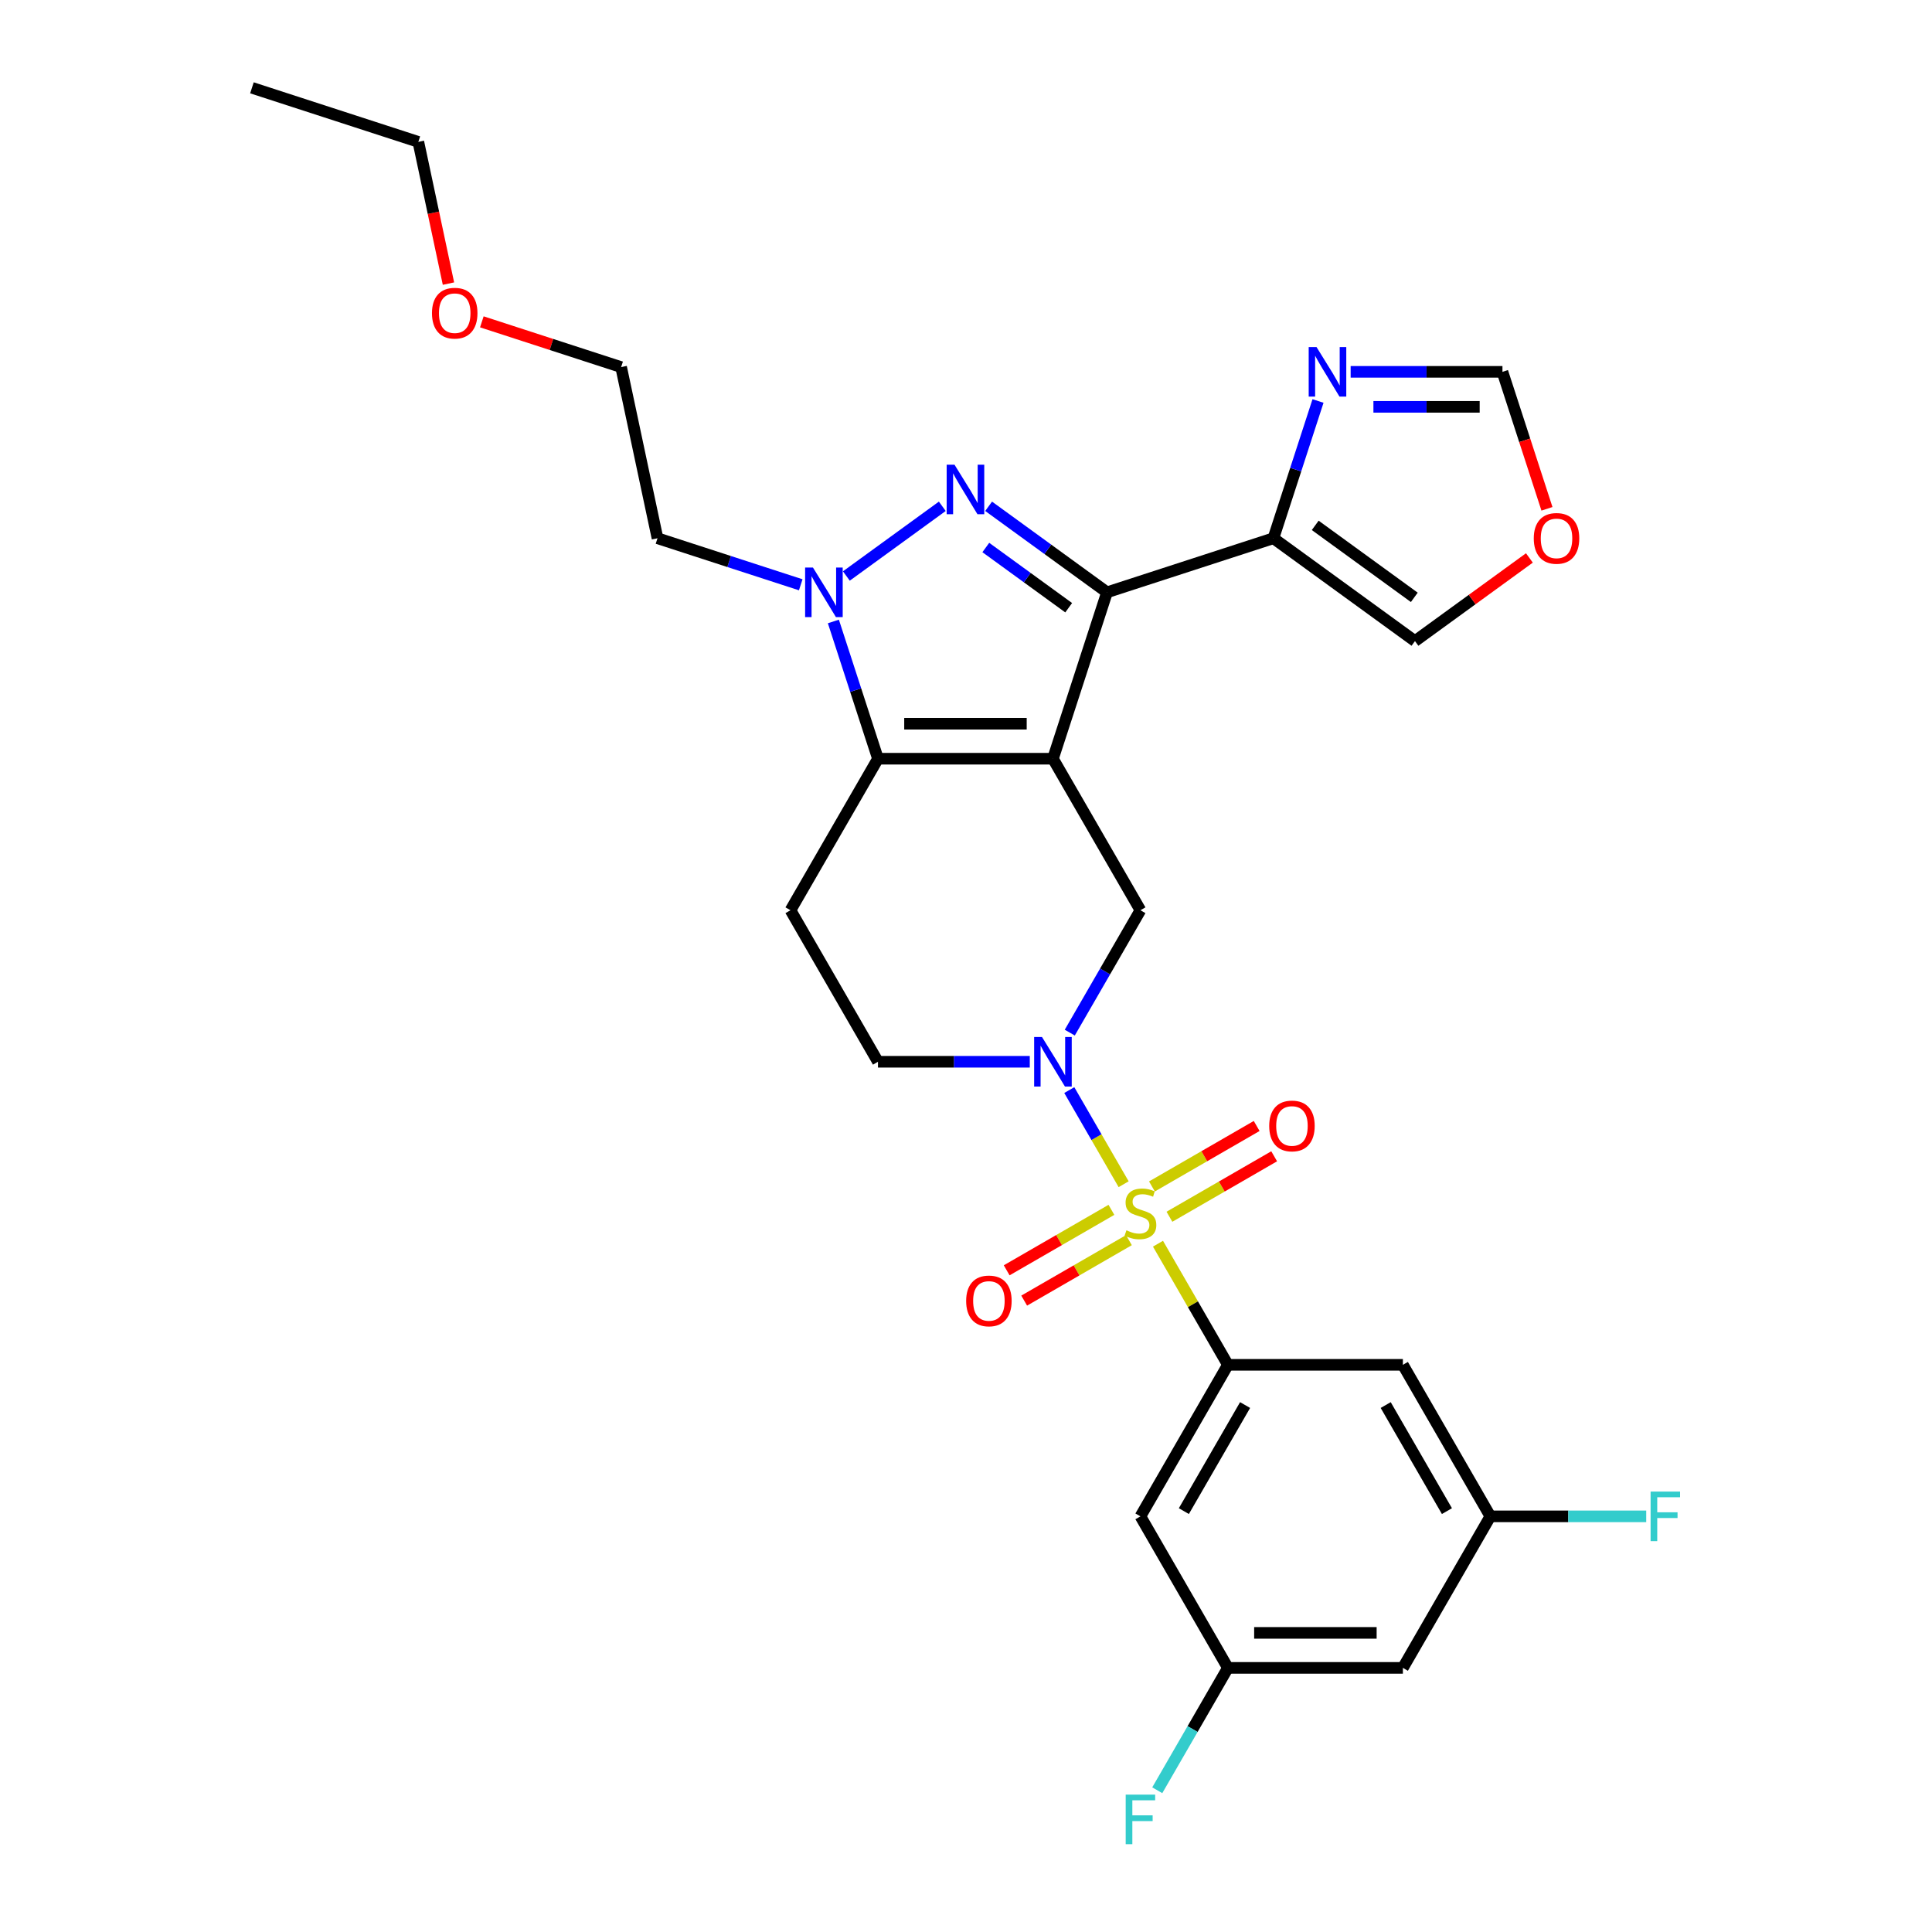 <?xml version='1.0' encoding='iso-8859-1'?>
<svg version='1.1' baseProfile='full'
              xmlns='http://www.w3.org/2000/svg'
                      xmlns:rdkit='http://www.rdkit.org/xml'
                      xmlns:xlink='http://www.w3.org/1999/xlink'
                  xml:space='preserve'
width='1000px' height='1000px' viewBox='0 0 1000 1000'>
<!-- END OF HEADER -->
<rect style='opacity:1.0;fill:#FFFFFF;stroke:none' width='1000' height='1000' x='0' y='0'> </rect>
<path class='bond-1' d='M 545.001,392.711 L 572.987,306.58' style='fill:none;fill-rule:evenodd;stroke:#000000;stroke-width:6px;stroke-linecap:butt;stroke-linejoin:miter;stroke-opacity:1' />
<path class='bond-3' d='M 545.001,392.711 L 454.438,392.711' style='fill:none;fill-rule:evenodd;stroke:#000000;stroke-width:6px;stroke-linecap:butt;stroke-linejoin:miter;stroke-opacity:1' />
<path class='bond-3' d='M 531.417,374.598 L 468.023,374.598' style='fill:none;fill-rule:evenodd;stroke:#000000;stroke-width:6px;stroke-linecap:butt;stroke-linejoin:miter;stroke-opacity:1' />
<path class='bond-7' d='M 545.001,392.711 L 590.283,471.141' style='fill:none;fill-rule:evenodd;stroke:#000000;stroke-width:6px;stroke-linecap:butt;stroke-linejoin:miter;stroke-opacity:1' />
<path class='bond-0' d='M 581.593,612.95 L 567.527,588.587' style='fill:none;fill-rule:evenodd;stroke:#CCCC00;stroke-width:6px;stroke-linecap:butt;stroke-linejoin:miter;stroke-opacity:1' />
<path class='bond-0' d='M 567.527,588.587 L 553.461,564.224' style='fill:none;fill-rule:evenodd;stroke:#0000FF;stroke-width:6px;stroke-linecap:butt;stroke-linejoin:miter;stroke-opacity:1' />
<path class='bond-6' d='M 599.37,643.741 L 617.468,675.086' style='fill:none;fill-rule:evenodd;stroke:#CCCC00;stroke-width:6px;stroke-linecap:butt;stroke-linejoin:miter;stroke-opacity:1' />
<path class='bond-6' d='M 617.468,675.086 L 635.565,706.431' style='fill:none;fill-rule:evenodd;stroke:#000000;stroke-width:6px;stroke-linecap:butt;stroke-linejoin:miter;stroke-opacity:1' />
<path class='bond-13' d='M 605.298,629.789 L 632.403,614.141' style='fill:none;fill-rule:evenodd;stroke:#CCCC00;stroke-width:6px;stroke-linecap:butt;stroke-linejoin:miter;stroke-opacity:1' />
<path class='bond-13' d='M 632.403,614.141 L 659.507,598.492' style='fill:none;fill-rule:evenodd;stroke:#FF0000;stroke-width:6px;stroke-linecap:butt;stroke-linejoin:miter;stroke-opacity:1' />
<path class='bond-13' d='M 596.242,614.103 L 623.346,598.455' style='fill:none;fill-rule:evenodd;stroke:#CCCC00;stroke-width:6px;stroke-linecap:butt;stroke-linejoin:miter;stroke-opacity:1' />
<path class='bond-13' d='M 623.346,598.455 L 650.45,582.806' style='fill:none;fill-rule:evenodd;stroke:#FF0000;stroke-width:6px;stroke-linecap:butt;stroke-linejoin:miter;stroke-opacity:1' />
<path class='bond-14' d='M 575.268,626.213 L 548.163,641.862' style='fill:none;fill-rule:evenodd;stroke:#CCCC00;stroke-width:6px;stroke-linecap:butt;stroke-linejoin:miter;stroke-opacity:1' />
<path class='bond-14' d='M 548.163,641.862 L 521.059,657.51' style='fill:none;fill-rule:evenodd;stroke:#FF0000;stroke-width:6px;stroke-linecap:butt;stroke-linejoin:miter;stroke-opacity:1' />
<path class='bond-14' d='M 584.324,641.899 L 557.22,657.548' style='fill:none;fill-rule:evenodd;stroke:#CCCC00;stroke-width:6px;stroke-linecap:butt;stroke-linejoin:miter;stroke-opacity:1' />
<path class='bond-14' d='M 557.22,657.548 L 530.116,673.196' style='fill:none;fill-rule:evenodd;stroke:#FF0000;stroke-width:6px;stroke-linecap:butt;stroke-linejoin:miter;stroke-opacity:1' />
<path class='bond-2' d='M 572.987,306.58 L 542.349,284.32' style='fill:none;fill-rule:evenodd;stroke:#000000;stroke-width:6px;stroke-linecap:butt;stroke-linejoin:miter;stroke-opacity:1' />
<path class='bond-2' d='M 542.349,284.32 L 511.71,262.06' style='fill:none;fill-rule:evenodd;stroke:#0000FF;stroke-width:6px;stroke-linecap:butt;stroke-linejoin:miter;stroke-opacity:1' />
<path class='bond-2' d='M 553.149,314.555 L 531.702,298.973' style='fill:none;fill-rule:evenodd;stroke:#000000;stroke-width:6px;stroke-linecap:butt;stroke-linejoin:miter;stroke-opacity:1' />
<path class='bond-2' d='M 531.702,298.973 L 510.255,283.391' style='fill:none;fill-rule:evenodd;stroke:#0000FF;stroke-width:6px;stroke-linecap:butt;stroke-linejoin:miter;stroke-opacity:1' />
<path class='bond-8' d='M 572.987,306.58 L 659.118,278.594' style='fill:none;fill-rule:evenodd;stroke:#000000;stroke-width:6px;stroke-linecap:butt;stroke-linejoin:miter;stroke-opacity:1' />
<path class='bond-29' d='M 487.729,262.06 L 438.072,298.137' style='fill:none;fill-rule:evenodd;stroke:#0000FF;stroke-width:6px;stroke-linecap:butt;stroke-linejoin:miter;stroke-opacity:1' />
<path class='bond-5' d='M 454.438,392.711 L 442.896,357.189' style='fill:none;fill-rule:evenodd;stroke:#000000;stroke-width:6px;stroke-linecap:butt;stroke-linejoin:miter;stroke-opacity:1' />
<path class='bond-5' d='M 442.896,357.189 L 431.355,321.668' style='fill:none;fill-rule:evenodd;stroke:#0000FF;stroke-width:6px;stroke-linecap:butt;stroke-linejoin:miter;stroke-opacity:1' />
<path class='bond-10' d='M 454.438,392.711 L 409.156,471.141' style='fill:none;fill-rule:evenodd;stroke:#000000;stroke-width:6px;stroke-linecap:butt;stroke-linejoin:miter;stroke-opacity:1' />
<path class='bond-4' d='M 553.712,534.483 L 571.998,502.812' style='fill:none;fill-rule:evenodd;stroke:#0000FF;stroke-width:6px;stroke-linecap:butt;stroke-linejoin:miter;stroke-opacity:1' />
<path class='bond-4' d='M 571.998,502.812 L 590.283,471.141' style='fill:none;fill-rule:evenodd;stroke:#000000;stroke-width:6px;stroke-linecap:butt;stroke-linejoin:miter;stroke-opacity:1' />
<path class='bond-15' d='M 533.011,549.571 L 493.724,549.571' style='fill:none;fill-rule:evenodd;stroke:#0000FF;stroke-width:6px;stroke-linecap:butt;stroke-linejoin:miter;stroke-opacity:1' />
<path class='bond-15' d='M 493.724,549.571 L 454.438,549.571' style='fill:none;fill-rule:evenodd;stroke:#000000;stroke-width:6px;stroke-linecap:butt;stroke-linejoin:miter;stroke-opacity:1' />
<path class='bond-22' d='M 414.462,302.684 L 377.392,290.639' style='fill:none;fill-rule:evenodd;stroke:#0000FF;stroke-width:6px;stroke-linecap:butt;stroke-linejoin:miter;stroke-opacity:1' />
<path class='bond-22' d='M 377.392,290.639 L 340.322,278.594' style='fill:none;fill-rule:evenodd;stroke:#000000;stroke-width:6px;stroke-linecap:butt;stroke-linejoin:miter;stroke-opacity:1' />
<path class='bond-11' d='M 635.565,706.431 L 590.283,784.861' style='fill:none;fill-rule:evenodd;stroke:#000000;stroke-width:6px;stroke-linecap:butt;stroke-linejoin:miter;stroke-opacity:1' />
<path class='bond-11' d='M 644.458,727.252 L 612.761,782.153' style='fill:none;fill-rule:evenodd;stroke:#000000;stroke-width:6px;stroke-linecap:butt;stroke-linejoin:miter;stroke-opacity:1' />
<path class='bond-12' d='M 635.565,706.431 L 726.128,706.431' style='fill:none;fill-rule:evenodd;stroke:#000000;stroke-width:6px;stroke-linecap:butt;stroke-linejoin:miter;stroke-opacity:1' />
<path class='bond-9' d='M 659.118,278.594 L 670.659,243.073' style='fill:none;fill-rule:evenodd;stroke:#000000;stroke-width:6px;stroke-linecap:butt;stroke-linejoin:miter;stroke-opacity:1' />
<path class='bond-9' d='M 670.659,243.073 L 682.201,207.551' style='fill:none;fill-rule:evenodd;stroke:#0000FF;stroke-width:6px;stroke-linecap:butt;stroke-linejoin:miter;stroke-opacity:1' />
<path class='bond-17' d='M 659.118,278.594 L 732.385,331.826' style='fill:none;fill-rule:evenodd;stroke:#000000;stroke-width:6px;stroke-linecap:butt;stroke-linejoin:miter;stroke-opacity:1' />
<path class='bond-17' d='M 680.754,271.926 L 732.041,309.188' style='fill:none;fill-rule:evenodd;stroke:#000000;stroke-width:6px;stroke-linecap:butt;stroke-linejoin:miter;stroke-opacity:1' />
<path class='bond-16' d='M 699.094,192.464 L 738.38,192.464' style='fill:none;fill-rule:evenodd;stroke:#0000FF;stroke-width:6px;stroke-linecap:butt;stroke-linejoin:miter;stroke-opacity:1' />
<path class='bond-16' d='M 738.38,192.464 L 777.667,192.464' style='fill:none;fill-rule:evenodd;stroke:#000000;stroke-width:6px;stroke-linecap:butt;stroke-linejoin:miter;stroke-opacity:1' />
<path class='bond-16' d='M 710.88,210.576 L 738.38,210.576' style='fill:none;fill-rule:evenodd;stroke:#0000FF;stroke-width:6px;stroke-linecap:butt;stroke-linejoin:miter;stroke-opacity:1' />
<path class='bond-16' d='M 738.38,210.576 L 765.881,210.576' style='fill:none;fill-rule:evenodd;stroke:#000000;stroke-width:6px;stroke-linecap:butt;stroke-linejoin:miter;stroke-opacity:1' />
<path class='bond-30' d='M 409.156,471.141 L 454.438,549.571' style='fill:none;fill-rule:evenodd;stroke:#000000;stroke-width:6px;stroke-linecap:butt;stroke-linejoin:miter;stroke-opacity:1' />
<path class='bond-20' d='M 590.283,784.861 L 635.565,863.292' style='fill:none;fill-rule:evenodd;stroke:#000000;stroke-width:6px;stroke-linecap:butt;stroke-linejoin:miter;stroke-opacity:1' />
<path class='bond-19' d='M 726.128,706.431 L 771.41,784.861' style='fill:none;fill-rule:evenodd;stroke:#000000;stroke-width:6px;stroke-linecap:butt;stroke-linejoin:miter;stroke-opacity:1' />
<path class='bond-19' d='M 717.234,727.252 L 748.931,782.153' style='fill:none;fill-rule:evenodd;stroke:#000000;stroke-width:6px;stroke-linecap:butt;stroke-linejoin:miter;stroke-opacity:1' />
<path class='bond-31' d='M 777.667,192.464 L 789.185,227.913' style='fill:none;fill-rule:evenodd;stroke:#000000;stroke-width:6px;stroke-linecap:butt;stroke-linejoin:miter;stroke-opacity:1' />
<path class='bond-31' d='M 789.185,227.913 L 800.703,263.362' style='fill:none;fill-rule:evenodd;stroke:#FF0000;stroke-width:6px;stroke-linecap:butt;stroke-linejoin:miter;stroke-opacity:1' />
<path class='bond-18' d='M 732.385,331.826 L 762,310.31' style='fill:none;fill-rule:evenodd;stroke:#000000;stroke-width:6px;stroke-linecap:butt;stroke-linejoin:miter;stroke-opacity:1' />
<path class='bond-18' d='M 762,310.31 L 791.615,288.793' style='fill:none;fill-rule:evenodd;stroke:#FF0000;stroke-width:6px;stroke-linecap:butt;stroke-linejoin:miter;stroke-opacity:1' />
<path class='bond-21' d='M 771.41,784.861 L 726.128,863.292' style='fill:none;fill-rule:evenodd;stroke:#000000;stroke-width:6px;stroke-linecap:butt;stroke-linejoin:miter;stroke-opacity:1' />
<path class='bond-24' d='M 771.41,784.861 L 811.747,784.861' style='fill:none;fill-rule:evenodd;stroke:#000000;stroke-width:6px;stroke-linecap:butt;stroke-linejoin:miter;stroke-opacity:1' />
<path class='bond-24' d='M 811.747,784.861 L 852.083,784.861' style='fill:none;fill-rule:evenodd;stroke:#33CCCC;stroke-width:6px;stroke-linecap:butt;stroke-linejoin:miter;stroke-opacity:1' />
<path class='bond-23' d='M 635.565,863.292 L 617.279,894.963' style='fill:none;fill-rule:evenodd;stroke:#000000;stroke-width:6px;stroke-linecap:butt;stroke-linejoin:miter;stroke-opacity:1' />
<path class='bond-23' d='M 617.279,894.963 L 598.994,926.634' style='fill:none;fill-rule:evenodd;stroke:#33CCCC;stroke-width:6px;stroke-linecap:butt;stroke-linejoin:miter;stroke-opacity:1' />
<path class='bond-32' d='M 635.565,863.292 L 726.128,863.292' style='fill:none;fill-rule:evenodd;stroke:#000000;stroke-width:6px;stroke-linecap:butt;stroke-linejoin:miter;stroke-opacity:1' />
<path class='bond-32' d='M 649.149,845.179 L 712.543,845.179' style='fill:none;fill-rule:evenodd;stroke:#000000;stroke-width:6px;stroke-linecap:butt;stroke-linejoin:miter;stroke-opacity:1' />
<path class='bond-26' d='M 340.322,278.594 L 321.492,190.01' style='fill:none;fill-rule:evenodd;stroke:#000000;stroke-width:6px;stroke-linecap:butt;stroke-linejoin:miter;stroke-opacity:1' />
<path class='bond-25' d='M 249.399,166.585 L 285.446,178.298' style='fill:none;fill-rule:evenodd;stroke:#FF0000;stroke-width:6px;stroke-linecap:butt;stroke-linejoin:miter;stroke-opacity:1' />
<path class='bond-25' d='M 285.446,178.298 L 321.492,190.01' style='fill:none;fill-rule:evenodd;stroke:#000000;stroke-width:6px;stroke-linecap:butt;stroke-linejoin:miter;stroke-opacity:1' />
<path class='bond-27' d='M 232.124,146.792 L 224.328,110.116' style='fill:none;fill-rule:evenodd;stroke:#FF0000;stroke-width:6px;stroke-linecap:butt;stroke-linejoin:miter;stroke-opacity:1' />
<path class='bond-27' d='M 224.328,110.116 L 216.532,73.44' style='fill:none;fill-rule:evenodd;stroke:#000000;stroke-width:6px;stroke-linecap:butt;stroke-linejoin:miter;stroke-opacity:1' />
<path class='bond-28' d='M 216.532,73.44 L 130.402,45.455' style='fill:none;fill-rule:evenodd;stroke:#000000;stroke-width:6px;stroke-linecap:butt;stroke-linejoin:miter;stroke-opacity:1' />
<path  class='atom-1' d='M 583.038 636.804
Q 583.328 636.913, 584.523 637.42
Q 585.719 637.927, 587.023 638.253
Q 588.363 638.543, 589.667 638.543
Q 592.094 638.543, 593.507 637.384
Q 594.92 636.188, 594.92 634.123
Q 594.92 632.71, 594.195 631.841
Q 593.507 630.972, 592.42 630.501
Q 591.334 630.03, 589.522 629.486
Q 587.24 628.798, 585.864 628.146
Q 584.523 627.494, 583.545 626.117
Q 582.603 624.741, 582.603 622.422
Q 582.603 619.198, 584.777 617.206
Q 586.987 615.214, 591.334 615.214
Q 594.304 615.214, 597.673 616.626
L 596.84 619.416
Q 593.761 618.148, 591.442 618.148
Q 588.943 618.148, 587.566 619.198
Q 586.19 620.213, 586.226 621.988
Q 586.226 623.364, 586.914 624.198
Q 587.639 625.031, 588.653 625.502
Q 589.703 625.973, 591.442 626.516
Q 593.761 627.24, 595.137 627.965
Q 596.514 628.689, 597.492 630.175
Q 598.506 631.624, 598.506 634.123
Q 598.506 637.673, 596.115 639.593
Q 593.761 641.477, 589.812 641.477
Q 587.53 641.477, 585.791 640.97
Q 584.088 640.499, 582.06 639.666
L 583.038 636.804
' fill='#CCCC00'/>
<path  class='atom-3' d='M 494.05 240.524
L 502.455 254.109
Q 503.288 255.449, 504.628 257.876
Q 505.969 260.303, 506.041 260.448
L 506.041 240.524
L 509.446 240.524
L 509.446 266.172
L 505.932 266.172
L 496.912 251.32
Q 495.862 249.581, 494.739 247.588
Q 493.652 245.596, 493.326 244.98
L 493.326 266.172
L 489.993 266.172
L 489.993 240.524
L 494.05 240.524
' fill='#0000FF'/>
<path  class='atom-5' d='M 539.332 536.747
L 547.736 550.332
Q 548.57 551.672, 549.91 554.099
Q 551.25 556.526, 551.323 556.671
L 551.323 536.747
L 554.728 536.747
L 554.728 562.395
L 551.214 562.395
L 542.194 547.542
Q 541.143 545.804, 540.02 543.811
Q 538.934 541.819, 538.608 541.203
L 538.608 562.395
L 535.275 562.395
L 535.275 536.747
L 539.332 536.747
' fill='#0000FF'/>
<path  class='atom-6' d='M 420.783 293.756
L 429.187 307.341
Q 430.021 308.681, 431.361 311.108
Q 432.701 313.535, 432.774 313.68
L 432.774 293.756
L 436.179 293.756
L 436.179 319.404
L 432.665 319.404
L 423.645 304.551
Q 422.594 302.813, 421.471 300.82
Q 420.385 298.828, 420.059 298.212
L 420.059 319.404
L 416.726 319.404
L 416.726 293.756
L 420.783 293.756
' fill='#0000FF'/>
<path  class='atom-10' d='M 681.434 179.64
L 689.838 193.224
Q 690.672 194.565, 692.012 196.992
Q 693.352 199.419, 693.425 199.564
L 693.425 179.64
L 696.83 179.64
L 696.83 205.287
L 693.316 205.287
L 684.296 190.435
Q 683.245 188.696, 682.122 186.704
Q 681.036 184.711, 680.71 184.095
L 680.71 205.287
L 677.377 205.287
L 677.377 179.64
L 681.434 179.64
' fill='#0000FF'/>
<path  class='atom-14' d='M 656.94 582.792
Q 656.94 576.634, 659.983 573.192
Q 663.026 569.751, 668.713 569.751
Q 674.401 569.751, 677.443 573.192
Q 680.486 576.634, 680.486 582.792
Q 680.486 589.023, 677.407 592.573
Q 674.328 596.087, 668.713 596.087
Q 663.062 596.087, 659.983 592.573
Q 656.94 589.059, 656.94 582.792
M 668.713 593.189
Q 672.625 593.189, 674.727 590.58
Q 676.864 587.936, 676.864 582.792
Q 676.864 577.757, 674.727 575.221
Q 672.625 572.649, 668.713 572.649
Q 664.801 572.649, 662.664 575.185
Q 660.562 577.72, 660.562 582.792
Q 660.562 587.972, 662.664 590.58
Q 664.801 593.189, 668.713 593.189
' fill='#FF0000'/>
<path  class='atom-15' d='M 500.08 673.355
Q 500.08 667.197, 503.123 663.756
Q 506.166 660.314, 511.853 660.314
Q 517.54 660.314, 520.583 663.756
Q 523.626 667.197, 523.626 673.355
Q 523.626 679.586, 520.547 683.136
Q 517.468 686.65, 511.853 686.65
Q 506.202 686.65, 503.123 683.136
Q 500.08 679.622, 500.08 673.355
M 511.853 683.752
Q 515.765 683.752, 517.866 681.144
Q 520.004 678.499, 520.004 673.355
Q 520.004 668.32, 517.866 665.784
Q 515.765 663.212, 511.853 663.212
Q 507.941 663.212, 505.803 665.748
Q 503.702 668.284, 503.702 673.355
Q 503.702 678.535, 505.803 681.144
Q 507.941 683.752, 511.853 683.752
' fill='#FF0000'/>
<path  class='atom-19' d='M 793.879 278.667
Q 793.879 272.508, 796.922 269.067
Q 799.965 265.626, 805.652 265.626
Q 811.34 265.626, 814.383 269.067
Q 817.426 272.508, 817.426 278.667
Q 817.426 284.898, 814.346 288.448
Q 811.267 291.961, 805.652 291.961
Q 800.001 291.961, 796.922 288.448
Q 793.879 284.934, 793.879 278.667
M 805.652 289.063
Q 809.565 289.063, 811.666 286.455
Q 813.803 283.811, 813.803 278.667
Q 813.803 273.631, 811.666 271.096
Q 809.565 268.524, 805.652 268.524
Q 801.74 268.524, 799.603 271.059
Q 797.502 273.595, 797.502 278.667
Q 797.502 283.847, 799.603 286.455
Q 801.74 289.063, 805.652 289.063
' fill='#FF0000'/>
<path  class='atom-24' d='M 582.658 928.898
L 597.908 928.898
L 597.908 931.832
L 586.099 931.832
L 586.099 939.621
L 596.604 939.621
L 596.604 942.591
L 586.099 942.591
L 586.099 954.545
L 582.658 954.545
L 582.658 928.898
' fill='#33CCCC'/>
<path  class='atom-25' d='M 854.348 772.038
L 869.598 772.038
L 869.598 774.972
L 857.789 774.972
L 857.789 782.76
L 868.294 782.76
L 868.294 785.731
L 857.789 785.731
L 857.789 797.685
L 854.348 797.685
L 854.348 772.038
' fill='#33CCCC'/>
<path  class='atom-26' d='M 223.588 162.097
Q 223.588 155.939, 226.631 152.497
Q 229.674 149.056, 235.362 149.056
Q 241.049 149.056, 244.092 152.497
Q 247.135 155.939, 247.135 162.097
Q 247.135 168.328, 244.056 171.878
Q 240.977 175.392, 235.362 175.392
Q 229.71 175.392, 226.631 171.878
Q 223.588 168.364, 223.588 162.097
M 235.362 172.494
Q 239.274 172.494, 241.375 169.885
Q 243.512 167.241, 243.512 162.097
Q 243.512 157.062, 241.375 154.526
Q 239.274 151.954, 235.362 151.954
Q 231.449 151.954, 229.312 154.49
Q 227.211 157.025, 227.211 162.097
Q 227.211 167.277, 229.312 169.885
Q 231.449 172.494, 235.362 172.494
' fill='#FF0000'/>
</svg>
